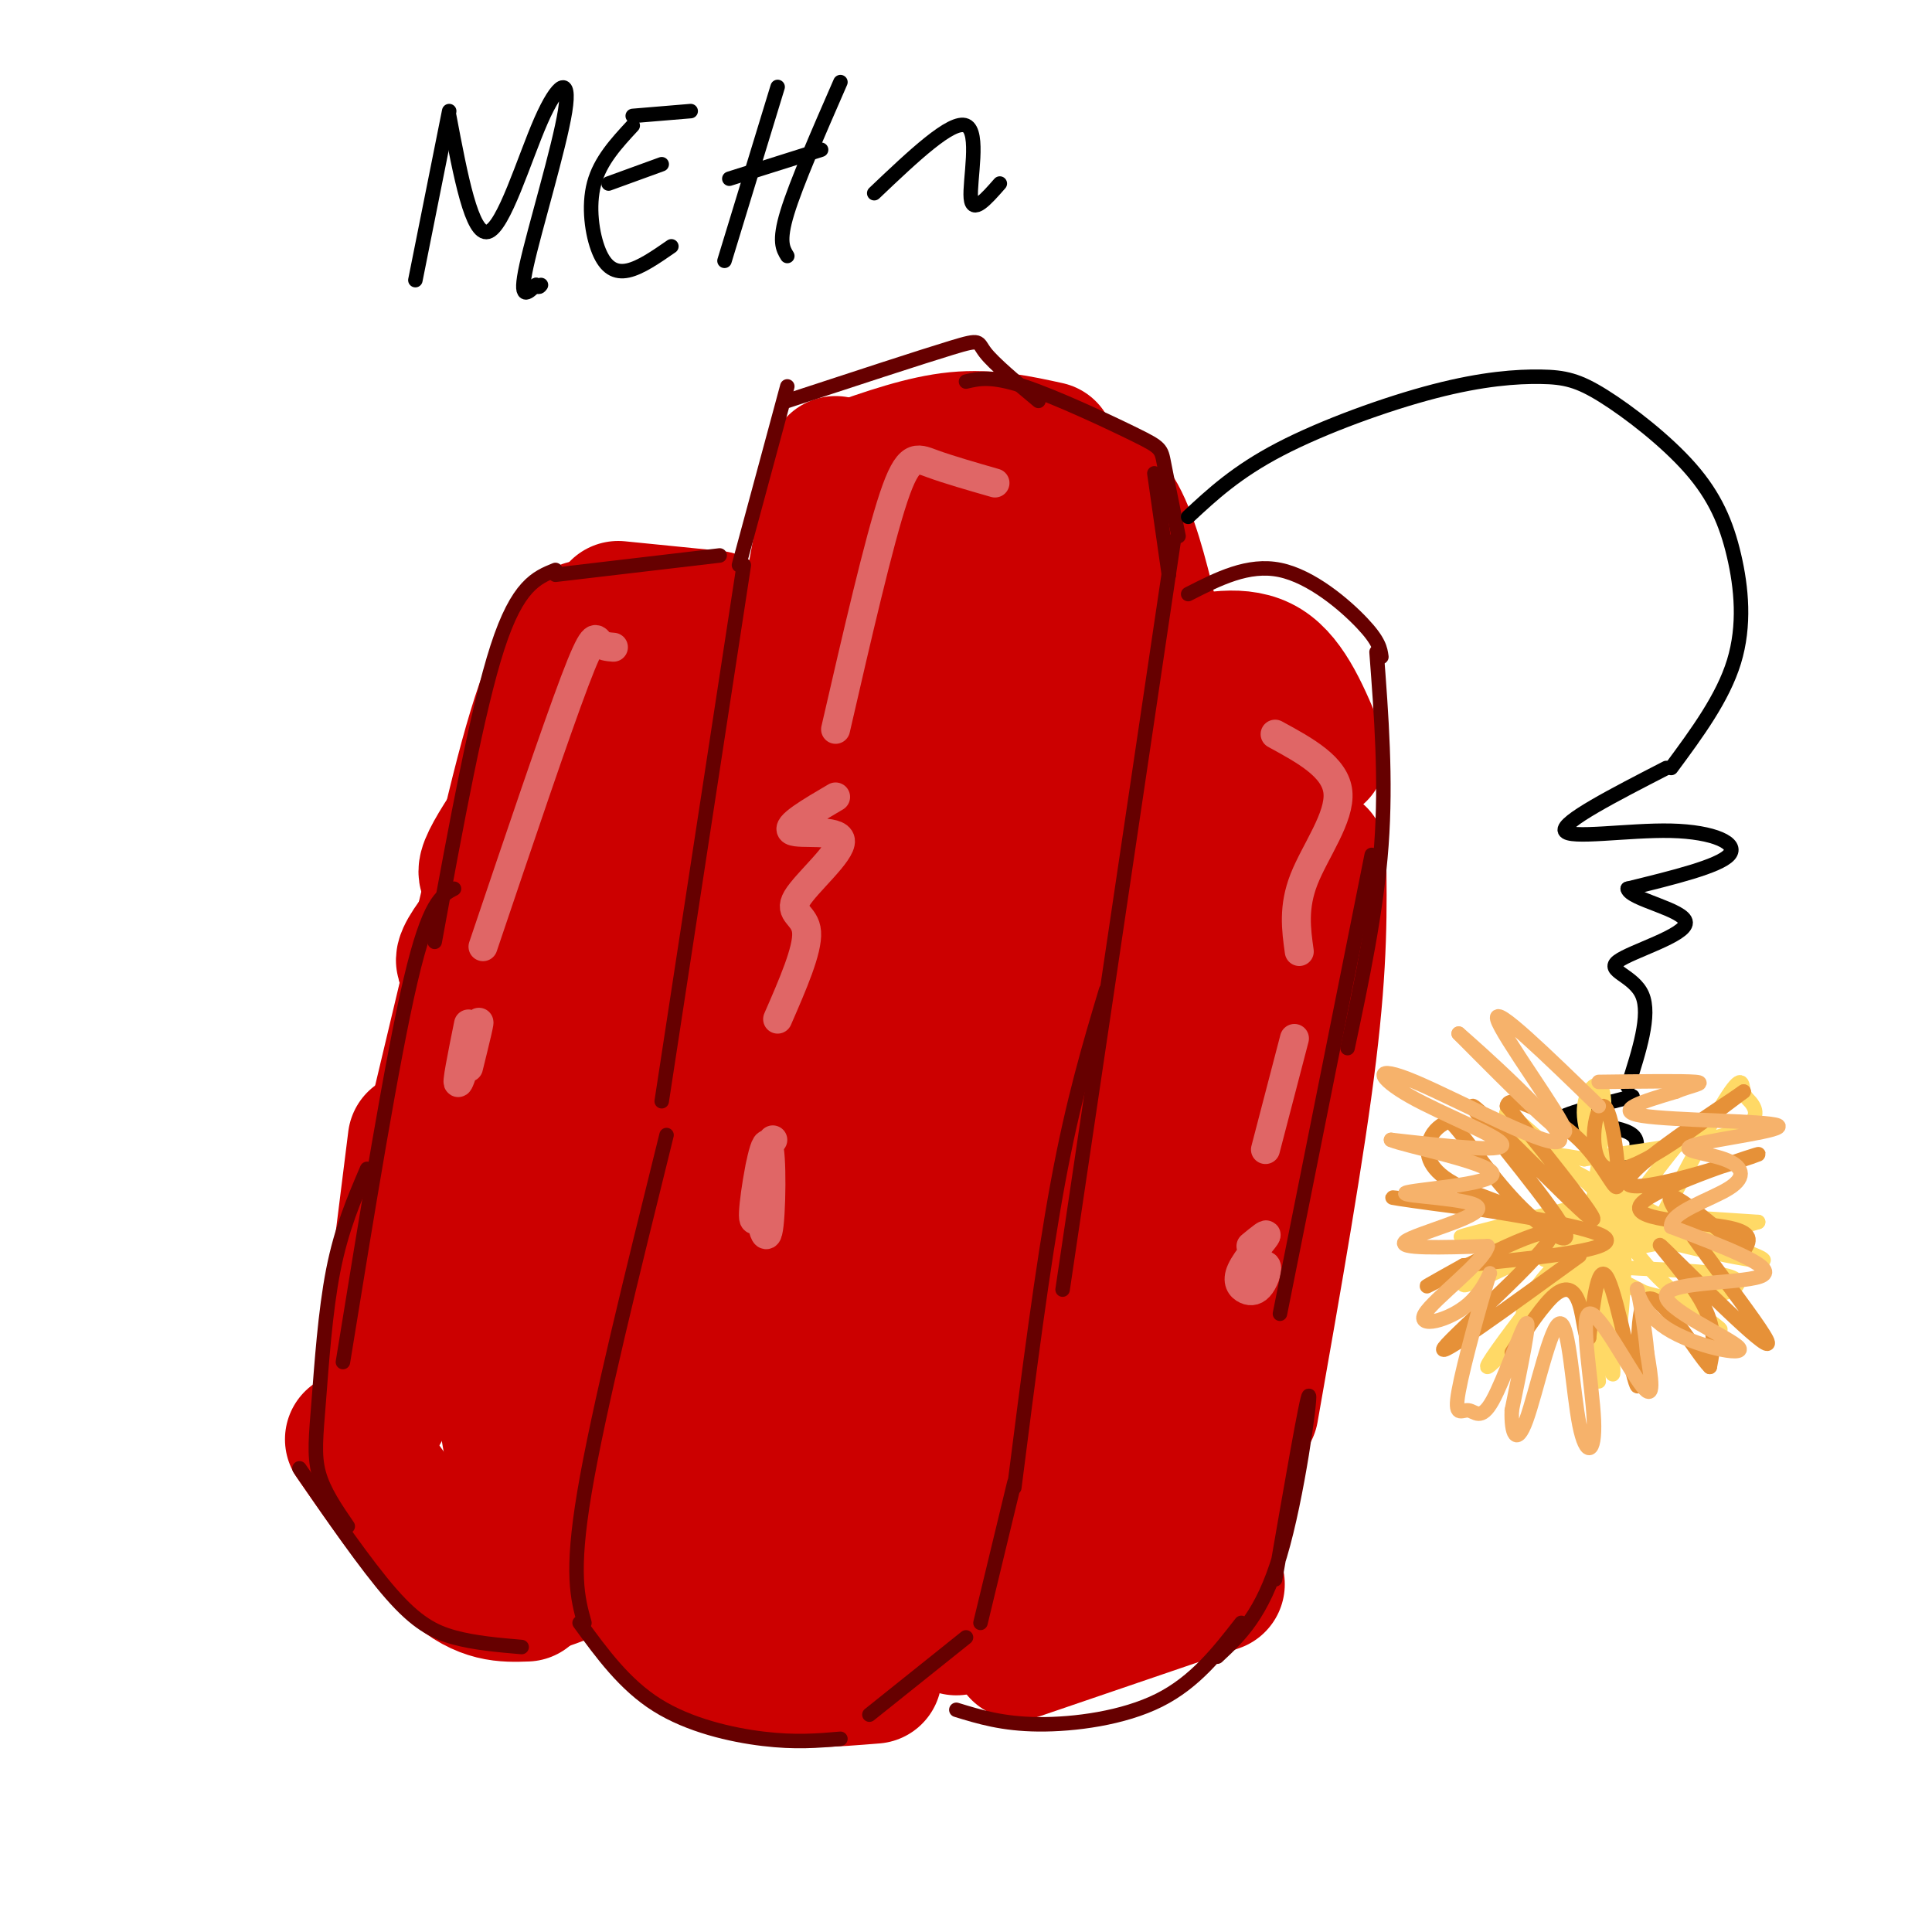 <svg viewBox='0 0 400 400' version='1.1' xmlns='http://www.w3.org/2000/svg' xmlns:xlink='http://www.w3.org/1999/xlink'><g fill='none' stroke='rgb(204,0,0)' stroke-width='28' stroke-linecap='round' stroke-linejoin='round'><path d='M121,130c-3.250,4.167 -6.500,8.333 -11,24c-4.500,15.667 -10.250,42.833 -16,70'/><path d='M102,183c0.000,0.000 -20.000,84.000 -20,84'/><path d='M86,236c0.000,0.000 -7.000,56.000 -7,56'/><path d='M73,298c7.500,10.833 15.000,21.667 21,27c6.000,5.333 10.500,5.167 15,5'/><path d='M97,327c2.833,1.500 5.667,3.000 11,2c5.333,-1.000 13.167,-4.500 21,-8'/><path d='M128,126c0.000,0.000 20.000,2.000 20,2'/><path d='M167,131c-3.133,5.178 -6.267,10.356 -10,20c-3.733,9.644 -8.067,23.756 -11,42c-2.933,18.244 -4.467,40.622 -6,63'/><path d='M149,213c0.000,0.000 -14.000,92.000 -14,92'/><path d='M135,330c1.289,2.911 2.578,5.822 6,9c3.422,3.178 8.978,6.622 16,8c7.022,1.378 15.511,0.689 24,0'/><path d='M167,129c0.000,0.000 6.000,-33.000 6,-33'/><path d='M176,97c7.583,-2.667 15.167,-5.333 22,-6c6.833,-0.667 12.917,0.667 19,2'/><path d='M220,98c4.000,1.583 8.000,3.167 11,8c3.000,4.833 5.000,12.917 7,21'/><path d='M239,138c-7.833,25.083 -15.667,50.167 -20,68c-4.333,17.833 -5.167,28.417 -6,39'/><path d='M214,229c0.000,0.000 -16.000,79.000 -16,79'/><path d='M198,337c0.000,0.000 6.000,-44.000 6,-44'/><path d='M211,342c0.000,0.000 41.000,-14.000 41,-14'/><path d='M244,138c6.583,-1.500 13.167,-3.000 18,0c4.833,3.000 7.917,10.500 11,18'/><path d='M273,177c0.167,10.917 0.333,21.833 -2,41c-2.333,19.167 -7.167,46.583 -12,74'/><path d='M259,289c0.000,0.000 -8.000,30.000 -8,30'/><path d='M134,140c-3.561,1.974 -7.122,3.948 -14,12c-6.878,8.052 -17.073,22.182 -19,27c-1.927,4.818 4.415,0.324 6,0c1.585,-0.324 -1.586,3.521 9,-7c10.586,-10.521 34.930,-35.408 27,-27c-7.930,8.408 -48.135,50.110 -47,54c1.135,3.890 43.610,-30.031 53,-36c9.390,-5.969 -14.305,16.016 -38,38'/><path d='M111,201c-8.823,9.523 -11.881,14.331 -12,17c-0.119,2.669 2.700,3.199 12,-4c9.300,-7.199 25.082,-22.126 26,-22c0.918,0.126 -13.028,15.306 -21,27c-7.972,11.694 -9.970,19.900 -10,25c-0.030,5.100 1.909,7.092 4,8c2.091,0.908 4.336,0.733 9,-4c4.664,-4.733 11.749,-14.023 15,-21c3.251,-6.977 2.667,-11.640 2,-14c-0.667,-2.360 -1.419,-2.417 -5,3c-3.581,5.417 -9.991,16.308 -15,28c-5.009,11.692 -8.618,24.186 -10,32c-1.382,7.814 -0.538,10.947 1,9c1.538,-1.947 3.769,-8.973 6,-16'/><path d='M113,269c1.426,-10.251 1.991,-27.877 1,-34c-0.991,-6.123 -3.538,-0.742 -6,7c-2.462,7.742 -4.840,17.847 -5,29c-0.160,11.153 1.899,23.354 3,29c1.101,5.646 1.244,4.735 2,6c0.756,1.265 2.124,4.705 6,1c3.876,-3.705 10.261,-14.554 14,-21c3.739,-6.446 4.834,-8.489 6,-20c1.166,-11.511 2.405,-32.491 1,-39c-1.405,-6.509 -5.453,1.455 -9,6c-3.547,4.545 -6.593,5.673 -9,15c-2.407,9.327 -4.175,26.852 -5,35c-0.825,8.148 -0.708,6.919 2,9c2.708,2.081 8.007,7.472 13,8c4.993,0.528 9.678,-3.807 13,-8c3.322,-4.193 5.279,-8.244 8,-14c2.721,-5.756 6.206,-13.216 8,-21c1.794,-7.784 1.897,-15.892 2,-24'/><path d='M158,233c-1.291,-2.659 -5.520,2.692 -8,5c-2.480,2.308 -3.212,1.572 -5,11c-1.788,9.428 -4.632,29.019 -5,41c-0.368,11.981 1.738,16.351 4,20c2.262,3.649 4.679,6.576 8,4c3.321,-2.576 7.547,-10.653 10,-17c2.453,-6.347 3.132,-10.962 3,-19c-0.132,-8.038 -1.076,-19.499 -2,-24c-0.924,-4.501 -1.828,-2.042 -3,-1c-1.172,1.042 -2.611,0.669 -5,8c-2.389,7.331 -5.726,22.367 -7,31c-1.274,8.633 -0.483,10.862 1,15c1.483,4.138 3.658,10.185 7,12c3.342,1.815 7.850,-0.601 12,-5c4.150,-4.399 7.941,-10.781 10,-19c2.059,-8.219 2.387,-18.275 2,-23c-0.387,-4.725 -1.489,-4.118 -3,-4c-1.511,0.118 -3.432,-0.252 -6,5c-2.568,5.252 -5.784,16.126 -9,27'/><path d='M162,300c-1.428,9.139 -0.497,18.488 2,24c2.497,5.512 6.562,7.187 10,7c3.438,-0.187 6.249,-2.235 8,-3c1.751,-0.765 2.441,-0.246 6,-6c3.559,-5.754 9.987,-17.780 12,-30c2.013,-12.220 -0.391,-24.633 -4,-29c-3.609,-4.367 -8.425,-0.689 -12,3c-3.575,3.689 -5.911,7.387 -7,13c-1.089,5.613 -0.931,13.141 -1,18c-0.069,4.859 -0.366,7.050 1,12c1.366,4.950 4.397,12.658 8,15c3.603,2.342 7.780,-0.681 12,-3c4.220,-2.319 8.482,-3.932 11,-22c2.518,-18.068 3.291,-52.591 3,-52c-0.291,0.591 -1.645,36.295 -3,72'/><path d='M208,319c-0.327,11.919 0.355,5.715 1,4c0.645,-1.715 1.254,1.058 3,-1c1.746,-2.058 4.628,-8.948 6,-8c1.372,0.948 1.232,9.734 7,-18c5.768,-27.734 17.442,-91.988 17,-88c-0.442,3.988 -13.000,76.217 -17,104c-4.000,27.783 0.557,11.119 8,-16c7.443,-27.119 17.771,-64.692 23,-88c5.229,-23.308 5.360,-32.351 5,-38c-0.360,-5.649 -1.212,-7.906 -3,-9c-1.788,-1.094 -4.511,-1.027 -7,8c-2.489,9.027 -4.745,27.013 -7,45'/><path d='M244,214c-3.410,33.863 -8.434,96.019 -7,88c1.434,-8.019 9.327,-86.213 11,-124c1.673,-37.787 -2.872,-35.167 -7,-31c-4.128,4.167 -7.838,9.880 -10,10c-2.162,0.120 -2.774,-5.352 -11,24c-8.226,29.352 -24.064,93.529 -26,97c-1.936,3.471 10.032,-53.765 22,-111'/><path d='M216,167c4.673,-23.308 5.356,-26.078 6,-31c0.644,-4.922 1.251,-11.997 -3,-7c-4.251,4.997 -13.359,22.064 -19,35c-5.641,12.936 -7.816,21.741 -10,29c-2.184,7.259 -4.375,12.974 -8,35c-3.625,22.026 -8.682,60.365 -2,33c6.682,-27.365 25.102,-120.433 29,-150c3.898,-29.567 -6.726,4.367 -13,22c-6.274,17.633 -8.197,18.963 -12,32c-3.803,13.037 -9.485,37.779 -12,52c-2.515,14.221 -1.861,17.920 -1,19c0.861,1.080 1.931,-0.460 3,-2'/><path d='M174,234c4.880,-25.355 15.580,-87.741 18,-110c2.420,-22.259 -3.438,-4.391 -9,7c-5.562,11.391 -10.826,16.306 -16,34c-5.174,17.694 -10.257,48.167 -12,61c-1.743,12.833 -0.148,8.026 1,7c1.148,-1.026 1.847,1.730 4,-1c2.153,-2.730 5.759,-10.947 10,-32c4.241,-21.053 9.116,-54.942 9,-64c-0.116,-9.058 -5.224,6.715 -9,23c-3.776,16.285 -6.222,33.081 -5,28c1.222,-5.081 6.111,-32.041 11,-59'/><path d='M176,128c-0.976,3.500 -8.917,41.750 -7,43c1.917,1.250 13.690,-34.500 16,-45c2.310,-10.500 -4.845,4.250 -12,19'/></g>
<g fill='none' stroke='rgb(224,102,102)' stroke-width='6' stroke-linecap='round' stroke-linejoin='round'><path d='M127,134c-1.133,-0.089 -2.267,-0.178 -3,-1c-0.733,-0.822 -1.067,-2.378 -5,8c-3.933,10.378 -11.467,32.689 -19,55'/><path d='M97,212c-1.333,6.600 -2.667,13.200 -2,12c0.667,-1.200 3.333,-10.200 4,-12c0.667,-1.800 -0.667,3.600 -2,9'/><path d='M206,100c-4.867,-1.400 -9.733,-2.800 -13,-4c-3.267,-1.200 -4.933,-2.200 -8,7c-3.067,9.200 -7.533,28.600 -12,48'/><path d='M173,165c-5.234,3.069 -10.469,6.137 -9,7c1.469,0.863 9.641,-0.480 10,2c0.359,2.480 -7.096,8.783 -9,12c-1.904,3.217 1.742,3.348 2,7c0.258,3.652 -2.871,10.826 -6,18'/><path d='M160,236c-1.466,2.008 -2.931,4.016 -3,9c-0.069,4.984 1.260,12.944 2,10c0.740,-2.944 0.892,-16.793 0,-18c-0.892,-1.207 -2.826,10.226 -3,14c-0.174,3.774 1.413,-0.113 3,-4'/><path d='M264,152c6.244,3.400 12.489,6.800 13,12c0.511,5.200 -4.711,12.200 -7,18c-2.289,5.800 -1.644,10.400 -1,15'/><path d='M268,215c0.000,0.000 -6.000,23.000 -6,23'/><path d='M259,258c1.844,-1.518 3.689,-3.037 3,-2c-0.689,1.037 -3.911,4.629 -5,7c-1.089,2.371 -0.044,3.522 1,4c1.044,0.478 2.089,0.282 3,-1c0.911,-1.282 1.689,-3.652 1,-4c-0.689,-0.348 -2.844,1.326 -5,3'/></g>
<g fill='none' stroke='rgb(102,0,0)' stroke-width='3' stroke-linecap='round' stroke-linejoin='round'><path d='M149,115c0.000,0.000 -34.000,4.000 -34,4'/><path d='M115,118c-3.917,1.583 -7.833,3.167 -12,16c-4.167,12.833 -8.583,36.917 -13,61'/><path d='M94,184c-2.583,1.333 -5.167,2.667 -9,19c-3.833,16.333 -8.917,47.667 -14,79'/><path d='M76,242c-2.655,6.202 -5.310,12.405 -7,21c-1.690,8.595 -2.417,19.583 -3,27c-0.583,7.417 -1.024,11.262 0,15c1.024,3.738 3.512,7.369 6,11'/><path d='M62,304c6.889,10.022 13.778,20.044 19,26c5.222,5.956 8.778,7.844 13,9c4.222,1.156 9.111,1.578 14,2'/><path d='M154,117c0.000,0.000 -17.000,111.000 -17,111'/><path d='M138,235c-7.083,28.583 -14.167,57.167 -17,74c-2.833,16.833 -1.417,21.917 0,27'/><path d='M120,336c4.667,6.400 9.333,12.800 16,17c6.667,4.200 15.333,6.200 22,7c6.667,0.800 11.333,0.400 16,0'/><path d='M180,355c0.000,0.000 20.000,-16.000 20,-16'/><path d='M243,112c0.000,0.000 -23.000,155.000 -23,155'/><path d='M229,205c-3.417,11.417 -6.833,22.833 -10,40c-3.167,17.167 -6.083,40.083 -9,63'/><path d='M210,307c0.000,0.000 -7.000,29.000 -7,29'/><path d='M198,354c4.778,1.467 9.556,2.933 17,3c7.444,0.067 17.556,-1.267 25,-5c7.444,-3.733 12.222,-9.867 17,-16'/><path d='M252,343c4.667,-4.356 9.333,-8.711 13,-21c3.667,-12.289 6.333,-32.511 6,-33c-0.333,-0.489 -3.667,18.756 -7,38'/><path d='M246,123c6.222,-3.178 12.444,-6.356 19,-5c6.556,1.356 13.444,7.244 17,11c3.556,3.756 3.778,5.378 4,7'/><path d='M285,135c1.000,13.167 2.000,26.333 1,40c-1.000,13.667 -4.000,27.833 -7,42'/><path d='M284,177c0.000,0.000 -19.000,95.000 -19,95'/><path d='M153,117c0.000,0.000 10.000,-37.000 10,-37'/><path d='M163,83c13.822,-4.533 27.644,-9.067 34,-11c6.356,-1.933 5.244,-1.267 7,1c1.756,2.267 6.378,6.133 11,10'/><path d='M200,79c2.631,-0.619 5.262,-1.238 12,1c6.738,2.238 17.583,7.333 23,10c5.417,2.667 5.405,2.905 6,6c0.595,3.095 1.798,9.048 3,15'/><path d='M239,98c0.000,0.000 3.000,21.000 3,21'/></g>
<g fill='none' stroke='rgb(0,0,0)' stroke-width='3' stroke-linecap='round' stroke-linejoin='round'><path d='M246,107c5.003,-4.657 10.005,-9.314 19,-14c8.995,-4.686 21.982,-9.402 32,-12c10.018,-2.598 17.069,-3.076 22,-3c4.931,0.076 7.744,0.708 13,4c5.256,3.292 12.955,9.243 18,15c5.045,5.757 7.435,11.319 9,18c1.565,6.681 2.304,14.480 0,22c-2.304,7.520 -7.652,14.760 -13,22'/><path d='M345,159c-10.881,5.601 -21.762,11.202 -21,13c0.762,1.798 13.167,-0.208 22,0c8.833,0.208 14.095,2.631 12,5c-2.095,2.369 -11.548,4.685 -21,7'/><path d='M337,184c0.407,2.234 11.923,4.321 12,7c0.077,2.679 -11.287,5.952 -14,8c-2.713,2.048 3.225,2.871 5,7c1.775,4.129 -0.612,11.565 -3,19'/><path d='M338,227c-8.156,2.067 -16.311,4.133 -15,5c1.311,0.867 12.089,0.533 15,3c2.911,2.467 -2.044,7.733 -7,13'/></g>
<g fill='none' stroke='rgb(255,217,102)' stroke-width='3' stroke-linecap='round' stroke-linejoin='round'><path d='M330,249c-15.351,3.821 -30.702,7.643 -27,7c3.702,-0.643 26.458,-5.750 29,-6c2.542,-0.250 -15.131,4.357 -21,6c-5.869,1.643 0.065,0.321 6,-1'/><path d='M317,255c7.137,-2.104 21.981,-6.862 23,-6c1.019,0.862 -11.786,7.346 -17,10c-5.214,2.654 -2.837,1.479 -2,2c0.837,0.521 0.133,2.739 3,1c2.867,-1.739 9.305,-7.435 9,-8c-0.305,-0.565 -7.351,4.002 -12,9c-4.649,4.998 -6.900,10.428 -5,9c1.900,-1.428 7.950,-9.714 14,-18'/><path d='M330,254c4.582,-5.952 9.037,-11.832 2,-3c-7.037,8.832 -25.567,32.378 -24,32c1.567,-0.378 23.229,-24.679 23,-30c-0.229,-5.321 -22.351,8.337 -27,12c-4.649,3.663 8.176,-2.668 21,-9'/><path d='M325,256c7.971,-3.981 17.398,-9.434 10,-7c-7.398,2.434 -31.622,12.756 -31,13c0.622,0.244 26.091,-9.588 33,-11c6.909,-1.412 -4.740,5.597 -8,7c-3.260,1.403 1.870,-2.798 7,-7'/><path d='M336,251c0.928,6.112 -0.251,24.892 -1,25c-0.749,0.108 -1.067,-18.456 -2,-27c-0.933,-8.544 -2.482,-7.070 -2,3c0.482,10.070 2.995,28.734 3,32c0.005,3.266 -2.497,-8.867 -5,-21'/><path d='M329,263c-1.235,-7.076 -1.824,-14.266 -1,-7c0.824,7.266 3.061,28.988 3,30c-0.061,1.012 -2.418,-18.688 -4,-26c-1.582,-7.312 -2.387,-2.238 -1,5c1.387,7.238 4.968,16.639 6,16c1.032,-0.639 -0.484,-11.320 -2,-22'/><path d='M330,259c0.043,-4.444 1.150,-4.556 0,-6c-1.150,-1.444 -4.556,-4.222 5,-2c9.556,2.222 32.073,9.444 30,10c-2.073,0.556 -28.735,-5.556 -33,-8c-4.265,-2.444 13.868,-1.222 32,0'/><path d='M364,253c-4.746,1.738 -32.612,6.085 -35,8c-2.388,1.915 20.700,1.400 28,3c7.300,1.600 -1.188,5.315 -9,5c-7.812,-0.315 -14.946,-4.662 -15,-5c-0.054,-0.338 6.973,3.331 14,7'/><path d='M347,271c4.933,2.481 10.264,5.184 9,4c-1.264,-1.184 -9.125,-6.256 -15,-13c-5.875,-6.744 -9.765,-15.161 -11,-17c-1.235,-1.839 0.184,2.899 7,7c6.816,4.101 19.027,7.566 16,5c-3.027,-2.566 -21.294,-11.162 -28,-15c-6.706,-3.838 -1.853,-2.919 3,-2'/><path d='M328,240c6.636,-1.103 21.726,-2.862 29,-5c7.274,-2.138 6.732,-4.656 6,-6c-0.732,-1.344 -1.655,-1.514 -2,-3c-0.345,-1.486 -0.114,-4.287 -4,2c-3.886,6.287 -11.889,21.663 -13,24c-1.111,2.337 4.671,-8.363 7,-13c2.329,-4.637 1.204,-3.210 1,-4c-0.204,-0.790 0.513,-3.797 -3,0c-3.513,3.797 -11.257,14.399 -19,25'/><path d='M330,260c-2.339,-1.974 1.312,-19.408 2,-28c0.688,-8.592 -1.589,-8.341 -3,-6c-1.411,2.341 -1.955,6.772 2,14c3.955,7.228 12.411,17.254 8,14c-4.411,-3.254 -21.689,-19.787 -26,-23c-4.311,-3.213 4.344,6.893 13,17'/></g>
<g fill='none' stroke='rgb(230,145,56)' stroke-width='3' stroke-linecap='round' stroke-linejoin='round'><path d='M327,260c-15.036,10.917 -30.071,21.833 -28,19c2.071,-2.833 21.250,-19.417 22,-23c0.750,-3.583 -16.929,5.833 -23,9c-6.071,3.167 -0.536,0.083 5,-3'/><path d='M303,262c10.387,-1.272 33.856,-2.952 29,-6c-4.856,-3.048 -38.036,-7.463 -43,-8c-4.964,-0.537 18.288,2.805 24,3c5.712,0.195 -6.116,-2.755 -12,-6c-5.884,-3.245 -5.824,-6.784 -5,-9c0.824,-2.216 2.412,-3.108 4,-4'/><path d='M300,232c2.834,2.481 7.920,10.684 14,17c6.080,6.316 13.156,10.744 9,4c-4.156,-6.744 -19.542,-24.662 -18,-24c1.542,0.662 20.012,19.903 24,23c3.988,3.097 -6.506,-9.952 -17,-23'/><path d='M312,229c0.253,-2.848 9.385,1.532 15,7c5.615,5.468 7.711,12.022 8,9c0.289,-3.022 -1.230,-15.621 -3,-16c-1.770,-0.379 -3.791,11.463 1,13c4.791,1.537 16.396,-7.232 28,-16'/><path d='M361,226c-3.202,2.338 -25.206,16.182 -24,19c1.206,2.818 25.622,-5.389 27,-6c1.378,-0.611 -20.283,6.374 -24,10c-3.717,3.626 10.509,3.893 17,5c6.491,1.107 5.245,3.053 4,5'/><path d='M361,259c-4.362,-3.591 -17.265,-15.067 -15,-10c2.265,5.067 19.700,26.678 20,29c0.300,2.322 -16.535,-14.644 -21,-19c-4.465,-4.356 3.438,3.898 7,10c3.562,6.102 2.781,10.051 2,14'/><path d='M354,283c-2.596,-2.485 -10.088,-15.697 -13,-14c-2.912,1.697 -1.246,18.303 -2,18c-0.754,-0.303 -3.930,-17.515 -6,-22c-2.070,-4.485 -3.035,3.758 -4,12'/><path d='M329,277c-0.881,0.536 -1.083,-4.125 -2,-7c-0.917,-2.875 -2.548,-3.964 -5,-2c-2.452,1.964 -5.726,6.982 -9,12'/></g>
<g fill='none' stroke='rgb(246,178,107)' stroke-width='3' stroke-linecap='round' stroke-linejoin='round'><path d='M331,229c-10.911,-10.600 -21.822,-21.200 -21,-18c0.822,3.200 13.378,20.200 14,23c0.622,2.800 -10.689,-8.600 -22,-20'/><path d='M302,214c3.056,2.622 21.697,19.178 21,22c-0.697,2.822 -20.733,-8.089 -30,-12c-9.267,-3.911 -7.764,-0.822 -1,3c6.764,3.822 18.790,8.378 19,10c0.210,1.622 -11.395,0.311 -23,-1'/><path d='M288,236c2.613,1.208 20.645,4.727 21,7c0.355,2.273 -16.967,3.300 -18,4c-1.033,0.700 14.222,1.073 15,3c0.778,1.927 -12.921,5.408 -15,7c-2.079,1.592 7.460,1.296 17,1'/><path d='M308,258c-0.768,3.269 -11.189,10.942 -13,14c-1.811,3.058 4.986,1.500 9,-2c4.014,-3.500 5.243,-8.944 4,-5c-1.243,3.944 -4.960,17.275 -6,23c-1.040,5.725 0.598,3.844 2,4c1.402,0.156 2.570,2.350 5,-2c2.430,-4.350 6.123,-15.243 7,-16c0.877,-0.757 -1.061,8.621 -3,18'/><path d='M313,292c-0.162,4.767 0.933,7.683 3,2c2.067,-5.683 5.105,-19.965 7,-20c1.895,-0.035 2.646,14.179 4,21c1.354,6.821 3.311,6.251 3,-1c-0.311,-7.251 -2.892,-21.183 -1,-22c1.892,-0.817 8.255,11.481 11,15c2.745,3.519 1.873,-1.740 1,-7'/><path d='M341,280c-0.326,-4.402 -1.641,-11.908 -2,-13c-0.359,-1.092 0.238,4.229 6,8c5.762,3.771 16.689,5.990 15,4c-1.689,-1.990 -15.993,-8.190 -15,-11c0.993,-2.810 17.284,-2.232 20,-4c2.716,-1.768 -8.142,-5.884 -19,-10'/><path d='M346,254c-0.366,-3.027 8.220,-5.596 12,-8c3.780,-2.404 2.756,-4.644 -1,-6c-3.756,-1.356 -10.244,-1.827 -6,-3c4.244,-1.173 19.220,-3.046 17,-4c-2.220,-0.954 -21.634,-0.987 -28,-2c-6.366,-1.013 0.317,-3.007 7,-5'/><path d='M347,226c2.867,-1.222 6.533,-1.778 4,-2c-2.533,-0.222 -11.267,-0.111 -20,0'/></g>
<g fill='none' stroke='rgb(0,0,0)' stroke-width='3' stroke-linecap='round' stroke-linejoin='round'><path d='M93,23c0.000,0.000 -7.000,35.000 -7,35'/><path d='M93,24c2.354,12.439 4.708,24.877 8,24c3.292,-0.877 7.522,-15.070 11,-23c3.478,-7.930 6.206,-9.596 5,-2c-1.206,7.596 -6.344,24.456 -8,32c-1.656,7.544 0.172,5.772 2,4'/><path d='M111,59c0.500,0.667 0.750,0.333 1,0'/><path d='M131,26c-3.369,3.637 -6.738,7.274 -8,12c-1.262,4.726 -0.417,10.542 1,14c1.417,3.458 3.405,4.560 6,4c2.595,-0.560 5.798,-2.780 9,-5'/><path d='M126,38c0.000,0.000 11.000,-4.000 11,-4'/><path d='M131,24c0.000,0.000 12.000,-1.000 12,-1'/><path d='M161,18c0.000,0.000 -11.000,36.000 -11,36'/><path d='M151,37c0.000,0.000 19.000,-6.000 19,-6'/><path d='M174,17c-4.583,10.500 -9.167,21.000 -11,27c-1.833,6.000 -0.917,7.500 0,9'/><path d='M181,40c8.044,-7.644 16.089,-15.289 19,-14c2.911,1.289 0.689,11.511 1,15c0.311,3.489 3.156,0.244 6,-3'/></g>
</svg>
